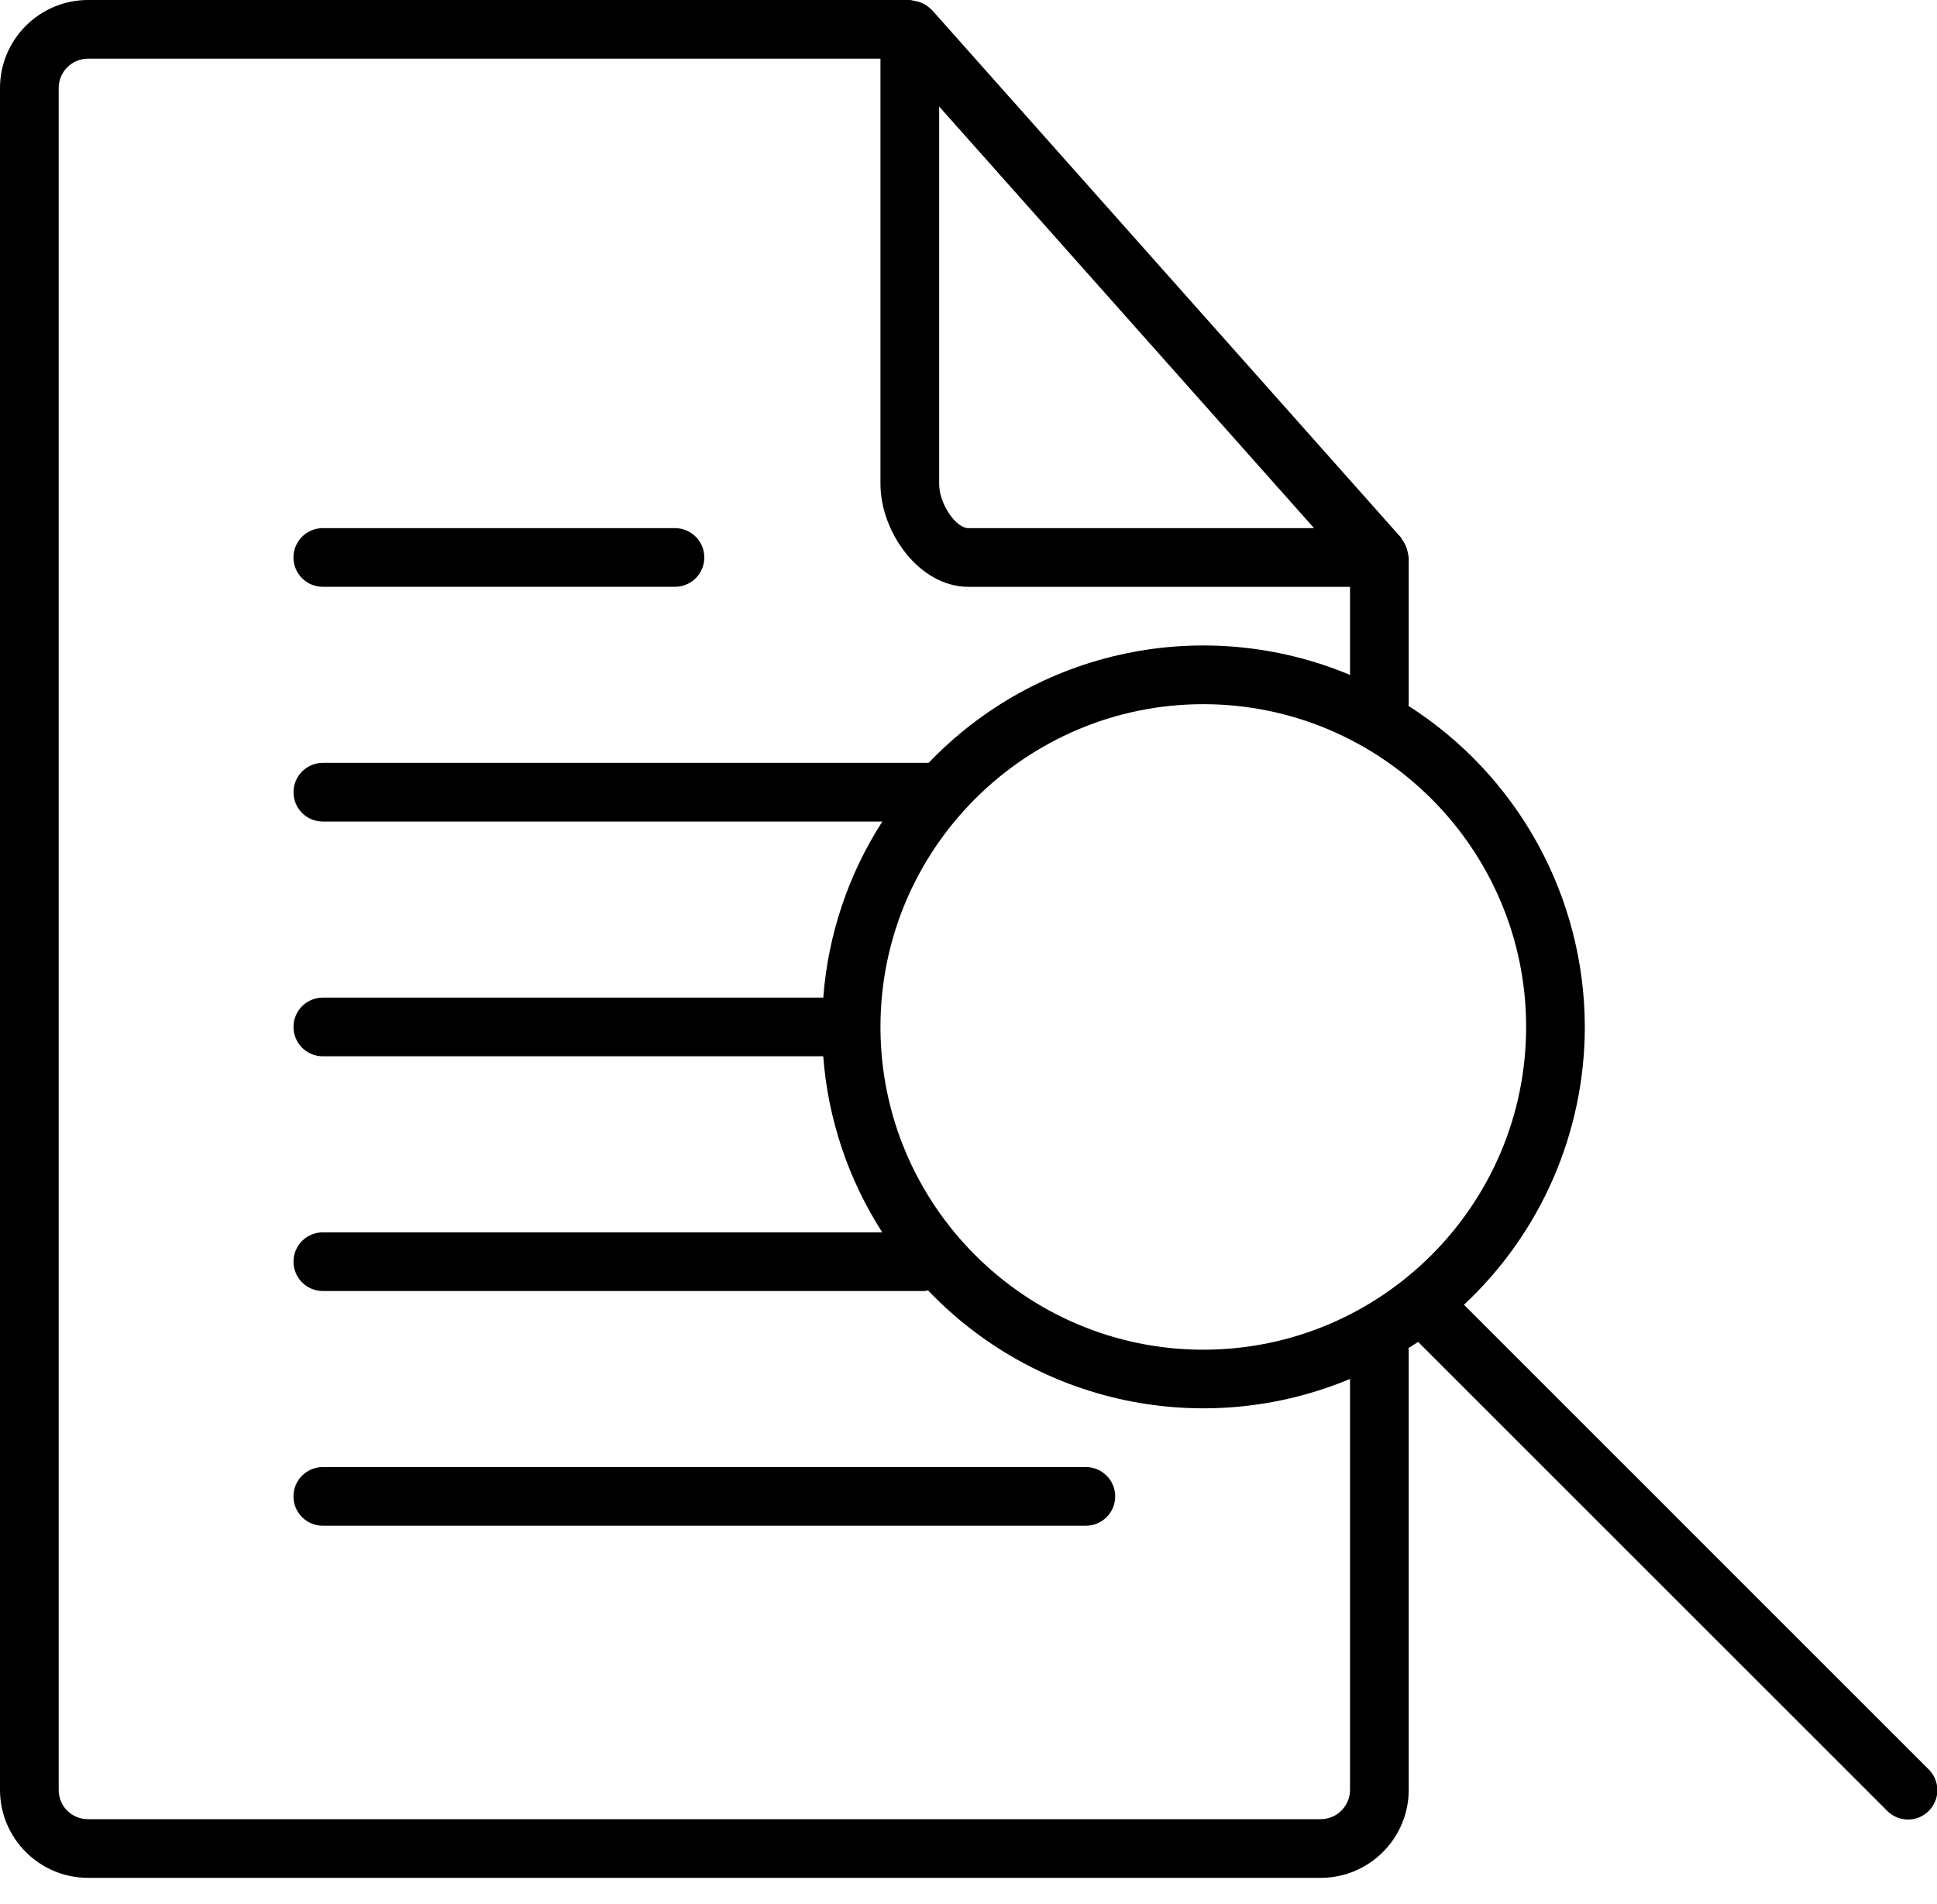 <svg width="60" height="59" viewBox="0 0 60 59" fill="none" xmlns="http://www.w3.org/2000/svg">
<path d="M2.727 58.182H40.909C42.413 58.182 43.636 56.958 43.636 55.455V41.818C43.636 41.8 43.627 41.785 43.626 41.767C43.727 41.706 43.828 41.642 43.927 41.576L58.447 56.096C58.531 56.183 58.631 56.253 58.742 56.3C58.853 56.348 58.972 56.373 59.093 56.375C59.214 56.376 59.333 56.353 59.445 56.308C59.557 56.262 59.658 56.195 59.744 56.109C59.829 56.024 59.897 55.923 59.943 55.811C59.989 55.7 60.012 55.58 60.011 55.459C60.01 55.338 59.985 55.219 59.938 55.108C59.89 54.997 59.821 54.897 59.734 54.813L45.347 40.425C46.528 39.324 47.469 37.991 48.113 36.511C48.757 35.03 49.09 33.433 49.091 31.818C49.088 29.834 48.586 27.883 47.631 26.145C46.676 24.406 45.298 22.936 43.626 21.869C43.627 21.851 43.636 21.836 43.636 21.818V17.273C43.636 17.242 43.622 17.216 43.62 17.187C43.615 17.147 43.607 17.108 43.596 17.069C43.567 16.943 43.511 16.825 43.433 16.722C43.42 16.706 43.422 16.686 43.409 16.669L28.864 0.305L28.846 0.295C28.734 0.179 28.594 0.095 28.44 0.051C28.407 0.041 28.373 0.035 28.338 0.031C28.285 0.022 28.236 0 28.182 0H2.727C1.224 0 0 1.224 0 2.727V55.455C0 56.958 1.224 58.182 2.727 58.182ZM47.273 31.818C47.273 37.333 42.785 41.818 37.273 41.818C31.76 41.818 27.273 37.333 27.273 31.818C27.273 26.304 31.76 21.818 37.273 21.818C42.785 21.818 47.273 26.304 47.273 31.818ZM29.091 3.3L40.704 16.364H30C29.6 16.364 29.091 15.6 29.091 15V3.3ZM1.818 2.727C1.818 2.486 1.914 2.255 2.084 2.084C2.255 1.914 2.486 1.818 2.727 1.818H27.273V15C27.273 16.471 28.464 18.182 30 18.182H41.818V20.911C39.622 19.992 37.199 19.761 34.869 20.247C32.538 20.734 30.41 21.916 28.765 23.636H10C9.759 23.636 9.528 23.732 9.357 23.903C9.187 24.073 9.091 24.304 9.091 24.546C9.091 24.787 9.187 25.018 9.357 25.188C9.528 25.359 9.759 25.454 10 25.454H27.331C26.277 27.092 25.648 28.967 25.502 30.909H10C9.759 30.909 9.528 31.005 9.357 31.175C9.187 31.346 9.091 31.577 9.091 31.818C9.091 32.059 9.187 32.291 9.357 32.461C9.528 32.632 9.759 32.727 10 32.727H25.5C25.647 34.669 26.276 36.544 27.329 38.182H10C9.759 38.182 9.528 38.278 9.357 38.448C9.187 38.619 9.091 38.85 9.091 39.091C9.091 39.332 9.187 39.563 9.357 39.734C9.528 39.904 9.759 40 10 40H28.636C28.674 40 28.707 39.984 28.745 39.978C30.39 41.705 32.521 42.892 34.855 43.383C37.189 43.873 39.617 43.643 41.818 42.724V55.455C41.818 55.696 41.722 55.927 41.552 56.097C41.381 56.268 41.15 56.364 40.909 56.364H2.727C2.218 56.364 1.818 55.964 1.818 55.455V2.727Z" fill="black"/>
<path d="M9.999 18.181H20.908C21.149 18.181 21.38 18.086 21.551 17.915C21.721 17.745 21.817 17.514 21.817 17.272C21.817 17.031 21.721 16.8 21.551 16.63C21.38 16.459 21.149 16.363 20.908 16.363H9.999C9.758 16.363 9.527 16.459 9.356 16.63C9.186 16.8 9.09 17.031 9.09 17.272C9.09 17.514 9.186 17.745 9.356 17.915C9.527 18.086 9.758 18.181 9.999 18.181ZM9.999 47.272H33.635C33.876 47.272 34.108 47.177 34.278 47.006C34.449 46.836 34.544 46.604 34.544 46.363C34.544 46.122 34.449 45.891 34.278 45.721C34.108 45.55 33.876 45.454 33.635 45.454H9.999C9.758 45.454 9.527 45.55 9.356 45.721C9.186 45.891 9.09 46.122 9.09 46.363C9.09 46.604 9.186 46.836 9.356 47.006C9.527 47.177 9.758 47.272 9.999 47.272Z" fill="black"/>
</svg>
